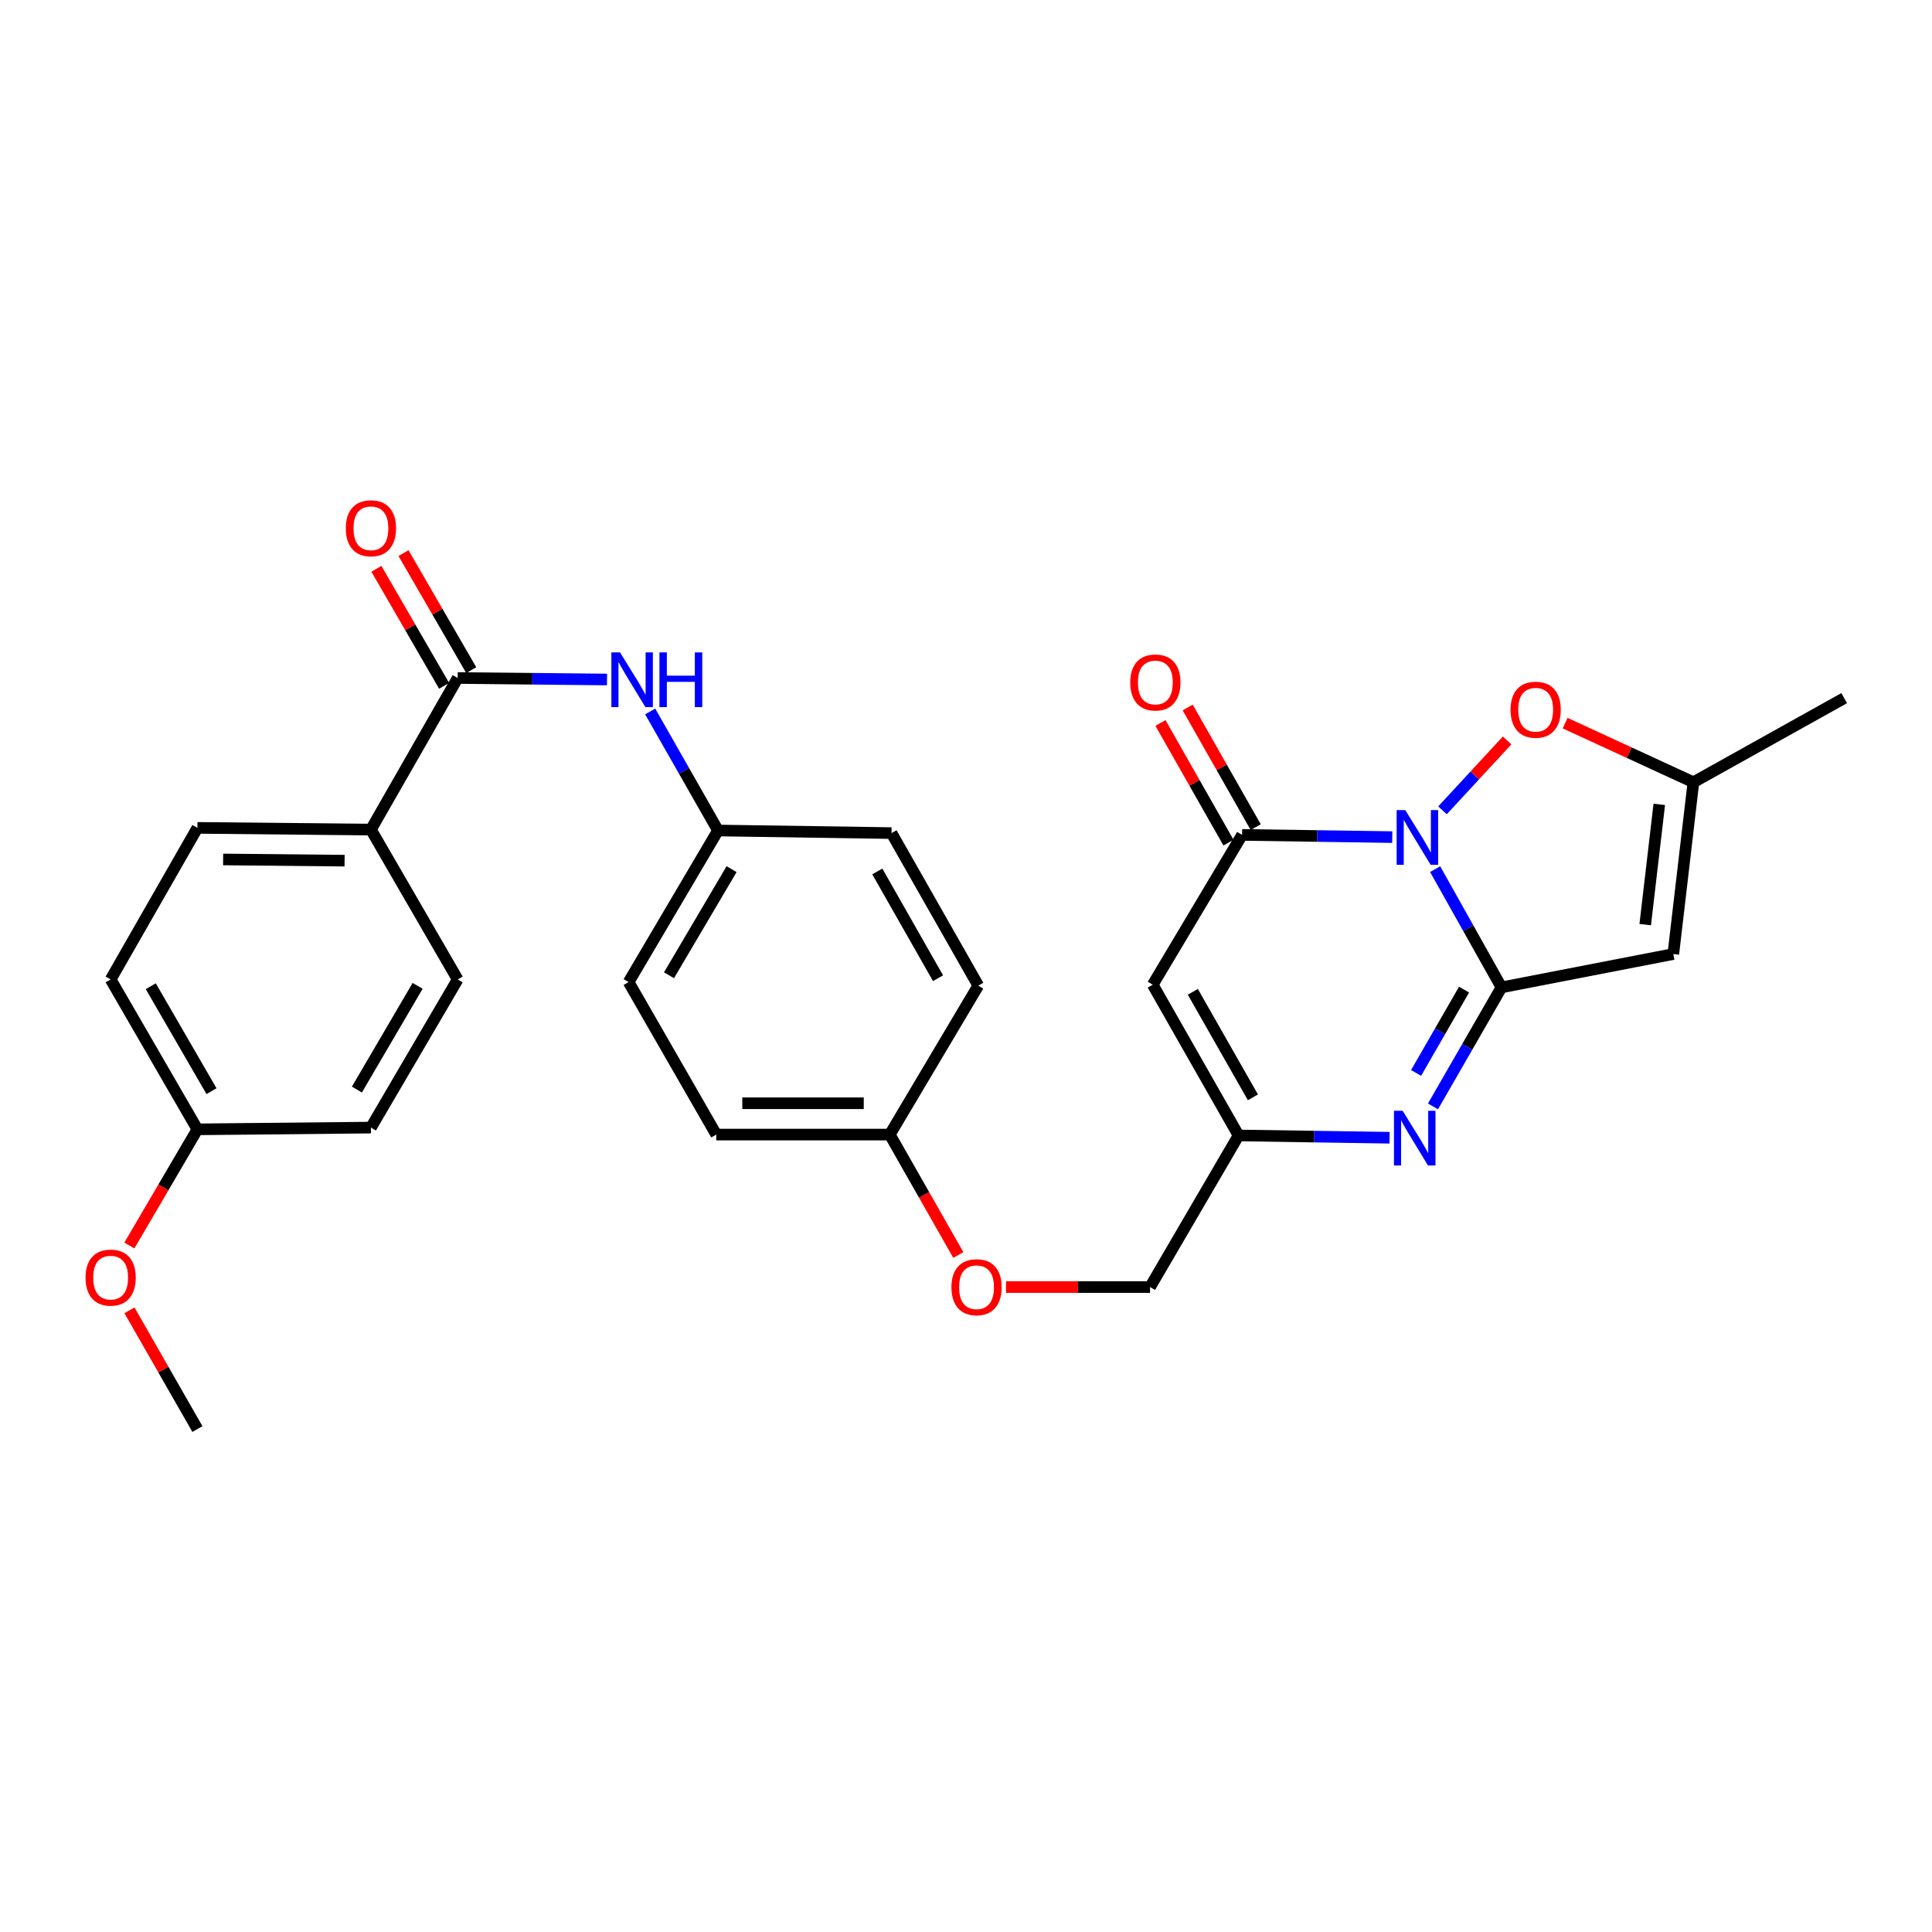 <?xml version='1.0' encoding='iso-8859-1'?>
<svg version='1.1' baseProfile='full'
              xmlns='http://www.w3.org/2000/svg'
                      xmlns:rdkit='http://www.rdkit.org/xml'
                      xmlns:xlink='http://www.w3.org/1999/xlink'
                  xml:space='preserve'
width='1000px' height='1000px' viewBox='0 0 1000 1000'>
<!-- END OF HEADER -->
<rect style='opacity:1.0;fill:#FFFFFF;stroke:none' width='1000' height='1000' x='0' y='0'> </rect>
<path class='bond-0' d='M 742.828,449.862 L 759.996,480.464' style='fill:none;fill-rule:evenodd;stroke:#0000FF;stroke-width:6px;stroke-linecap:butt;stroke-linejoin:miter;stroke-opacity:1' />
<path class='bond-0' d='M 759.996,480.464 L 777.164,511.066' style='fill:none;fill-rule:evenodd;stroke:#000000;stroke-width:6px;stroke-linecap:butt;stroke-linejoin:miter;stroke-opacity:1' />
<path class='bond-1' d='M 720.628,433.286 L 681.767,432.711' style='fill:none;fill-rule:evenodd;stroke:#0000FF;stroke-width:6px;stroke-linecap:butt;stroke-linejoin:miter;stroke-opacity:1' />
<path class='bond-1' d='M 681.767,432.711 L 642.905,432.136' style='fill:none;fill-rule:evenodd;stroke:#000000;stroke-width:6px;stroke-linecap:butt;stroke-linejoin:miter;stroke-opacity:1' />
<path class='bond-5' d='M 746.631,419.425 L 763.356,401.336' style='fill:none;fill-rule:evenodd;stroke:#0000FF;stroke-width:6px;stroke-linecap:butt;stroke-linejoin:miter;stroke-opacity:1' />
<path class='bond-5' d='M 763.356,401.336 L 780.081,383.248' style='fill:none;fill-rule:evenodd;stroke:#FF0000;stroke-width:6px;stroke-linecap:butt;stroke-linejoin:miter;stroke-opacity:1' />
<path class='bond-2' d='M 777.164,511.066 L 759.434,541.871' style='fill:none;fill-rule:evenodd;stroke:#000000;stroke-width:6px;stroke-linecap:butt;stroke-linejoin:miter;stroke-opacity:1' />
<path class='bond-2' d='M 759.434,541.871 L 741.704,572.676' style='fill:none;fill-rule:evenodd;stroke:#0000FF;stroke-width:6px;stroke-linecap:butt;stroke-linejoin:miter;stroke-opacity:1' />
<path class='bond-2' d='M 757.792,512.219 L 745.381,533.782' style='fill:none;fill-rule:evenodd;stroke:#000000;stroke-width:6px;stroke-linecap:butt;stroke-linejoin:miter;stroke-opacity:1' />
<path class='bond-2' d='M 745.381,533.782 L 732.969,555.346' style='fill:none;fill-rule:evenodd;stroke:#0000FF;stroke-width:6px;stroke-linecap:butt;stroke-linejoin:miter;stroke-opacity:1' />
<path class='bond-3' d='M 777.164,511.066 L 866.103,493.806' style='fill:none;fill-rule:evenodd;stroke:#000000;stroke-width:6px;stroke-linecap:butt;stroke-linejoin:miter;stroke-opacity:1' />
<path class='bond-4' d='M 642.905,432.136 L 596.648,509.688' style='fill:none;fill-rule:evenodd;stroke:#000000;stroke-width:6px;stroke-linecap:butt;stroke-linejoin:miter;stroke-opacity:1' />
<path class='bond-11' d='M 649.953,428.129 L 632.346,397.161' style='fill:none;fill-rule:evenodd;stroke:#000000;stroke-width:6px;stroke-linecap:butt;stroke-linejoin:miter;stroke-opacity:1' />
<path class='bond-11' d='M 632.346,397.161 L 614.739,366.194' style='fill:none;fill-rule:evenodd;stroke:#FF0000;stroke-width:6px;stroke-linecap:butt;stroke-linejoin:miter;stroke-opacity:1' />
<path class='bond-11' d='M 635.858,436.143 L 618.251,405.175' style='fill:none;fill-rule:evenodd;stroke:#000000;stroke-width:6px;stroke-linecap:butt;stroke-linejoin:miter;stroke-opacity:1' />
<path class='bond-11' d='M 618.251,405.175 L 600.644,374.208' style='fill:none;fill-rule:evenodd;stroke:#FF0000;stroke-width:6px;stroke-linecap:butt;stroke-linejoin:miter;stroke-opacity:1' />
<path class='bond-30' d='M 719.238,588.89 L 680.158,588.299' style='fill:none;fill-rule:evenodd;stroke:#0000FF;stroke-width:6px;stroke-linecap:butt;stroke-linejoin:miter;stroke-opacity:1' />
<path class='bond-30' d='M 680.158,588.299 L 641.077,587.708' style='fill:none;fill-rule:evenodd;stroke:#000000;stroke-width:6px;stroke-linecap:butt;stroke-linejoin:miter;stroke-opacity:1' />
<path class='bond-29' d='M 866.103,493.806 L 876.507,404.895' style='fill:none;fill-rule:evenodd;stroke:#000000;stroke-width:6px;stroke-linecap:butt;stroke-linejoin:miter;stroke-opacity:1' />
<path class='bond-29' d='M 851.558,478.585 L 858.841,416.347' style='fill:none;fill-rule:evenodd;stroke:#000000;stroke-width:6px;stroke-linecap:butt;stroke-linejoin:miter;stroke-opacity:1' />
<path class='bond-6' d='M 596.648,509.688 L 641.077,587.708' style='fill:none;fill-rule:evenodd;stroke:#000000;stroke-width:6px;stroke-linecap:butt;stroke-linejoin:miter;stroke-opacity:1' />
<path class='bond-6' d='M 617.403,513.367 L 648.503,567.981' style='fill:none;fill-rule:evenodd;stroke:#000000;stroke-width:6px;stroke-linecap:butt;stroke-linejoin:miter;stroke-opacity:1' />
<path class='bond-8' d='M 810.104,374.294 L 843.306,389.595' style='fill:none;fill-rule:evenodd;stroke:#FF0000;stroke-width:6px;stroke-linecap:butt;stroke-linejoin:miter;stroke-opacity:1' />
<path class='bond-8' d='M 843.306,389.595 L 876.507,404.895' style='fill:none;fill-rule:evenodd;stroke:#000000;stroke-width:6px;stroke-linecap:butt;stroke-linejoin:miter;stroke-opacity:1' />
<path class='bond-16' d='M 641.077,587.708 L 595.27,666.179' style='fill:none;fill-rule:evenodd;stroke:#000000;stroke-width:6px;stroke-linecap:butt;stroke-linejoin:miter;stroke-opacity:1' />
<path class='bond-7' d='M 236.895,350.927 L 275.541,351.32' style='fill:none;fill-rule:evenodd;stroke:#000000;stroke-width:6px;stroke-linecap:butt;stroke-linejoin:miter;stroke-opacity:1' />
<path class='bond-7' d='M 275.541,351.32 L 314.187,351.713' style='fill:none;fill-rule:evenodd;stroke:#0000FF;stroke-width:6px;stroke-linecap:butt;stroke-linejoin:miter;stroke-opacity:1' />
<path class='bond-10' d='M 236.895,350.927 L 191.989,429.397' style='fill:none;fill-rule:evenodd;stroke:#000000;stroke-width:6px;stroke-linecap:butt;stroke-linejoin:miter;stroke-opacity:1' />
<path class='bond-12' d='M 243.912,346.865 L 226.379,316.576' style='fill:none;fill-rule:evenodd;stroke:#000000;stroke-width:6px;stroke-linecap:butt;stroke-linejoin:miter;stroke-opacity:1' />
<path class='bond-12' d='M 226.379,316.576 L 208.847,286.287' style='fill:none;fill-rule:evenodd;stroke:#FF0000;stroke-width:6px;stroke-linecap:butt;stroke-linejoin:miter;stroke-opacity:1' />
<path class='bond-12' d='M 229.878,354.988 L 212.346,324.699' style='fill:none;fill-rule:evenodd;stroke:#000000;stroke-width:6px;stroke-linecap:butt;stroke-linejoin:miter;stroke-opacity:1' />
<path class='bond-12' d='M 212.346,324.699 L 194.813,294.41' style='fill:none;fill-rule:evenodd;stroke:#FF0000;stroke-width:6px;stroke-linecap:butt;stroke-linejoin:miter;stroke-opacity:1' />
<path class='bond-27' d='M 876.507,404.895 L 954.545,361.358' style='fill:none;fill-rule:evenodd;stroke:#000000;stroke-width:6px;stroke-linecap:butt;stroke-linejoin:miter;stroke-opacity:1' />
<path class='bond-9' d='M 336.532,368.25 L 354.086,399.058' style='fill:none;fill-rule:evenodd;stroke:#0000FF;stroke-width:6px;stroke-linecap:butt;stroke-linejoin:miter;stroke-opacity:1' />
<path class='bond-9' d='M 354.086,399.058 L 371.64,429.866' style='fill:none;fill-rule:evenodd;stroke:#000000;stroke-width:6px;stroke-linecap:butt;stroke-linejoin:miter;stroke-opacity:1' />
<path class='bond-13' d='M 191.989,429.397 L 102.177,428.506' style='fill:none;fill-rule:evenodd;stroke:#000000;stroke-width:6px;stroke-linecap:butt;stroke-linejoin:miter;stroke-opacity:1' />
<path class='bond-13' d='M 178.356,445.478 L 115.488,444.853' style='fill:none;fill-rule:evenodd;stroke:#000000;stroke-width:6px;stroke-linecap:butt;stroke-linejoin:miter;stroke-opacity:1' />
<path class='bond-14' d='M 191.989,429.397 L 236.895,506.958' style='fill:none;fill-rule:evenodd;stroke:#000000;stroke-width:6px;stroke-linecap:butt;stroke-linejoin:miter;stroke-opacity:1' />
<path class='bond-20' d='M 102.177,428.506 L 57.271,506.958' style='fill:none;fill-rule:evenodd;stroke:#000000;stroke-width:6px;stroke-linecap:butt;stroke-linejoin:miter;stroke-opacity:1' />
<path class='bond-21' d='M 236.895,506.958 L 191.989,583.646' style='fill:none;fill-rule:evenodd;stroke:#000000;stroke-width:6px;stroke-linecap:butt;stroke-linejoin:miter;stroke-opacity:1' />
<path class='bond-21' d='M 216.167,510.268 L 184.733,563.949' style='fill:none;fill-rule:evenodd;stroke:#000000;stroke-width:6px;stroke-linecap:butt;stroke-linejoin:miter;stroke-opacity:1' />
<path class='bond-15' d='M 371.64,429.866 L 325.365,508.328' style='fill:none;fill-rule:evenodd;stroke:#000000;stroke-width:6px;stroke-linecap:butt;stroke-linejoin:miter;stroke-opacity:1' />
<path class='bond-15' d='M 378.666,449.872 L 346.273,504.796' style='fill:none;fill-rule:evenodd;stroke:#000000;stroke-width:6px;stroke-linecap:butt;stroke-linejoin:miter;stroke-opacity:1' />
<path class='bond-31' d='M 371.64,429.866 L 461.452,431.208' style='fill:none;fill-rule:evenodd;stroke:#000000;stroke-width:6px;stroke-linecap:butt;stroke-linejoin:miter;stroke-opacity:1' />
<path class='bond-17' d='M 595.27,666.179 L 557.986,666.179' style='fill:none;fill-rule:evenodd;stroke:#000000;stroke-width:6px;stroke-linecap:butt;stroke-linejoin:miter;stroke-opacity:1' />
<path class='bond-17' d='M 557.986,666.179 L 520.703,666.179' style='fill:none;fill-rule:evenodd;stroke:#FF0000;stroke-width:6px;stroke-linecap:butt;stroke-linejoin:miter;stroke-opacity:1' />
<path class='bond-18' d='M 496.018,649.589 L 478.285,618.423' style='fill:none;fill-rule:evenodd;stroke:#FF0000;stroke-width:6px;stroke-linecap:butt;stroke-linejoin:miter;stroke-opacity:1' />
<path class='bond-18' d='M 478.285,618.423 L 460.552,587.258' style='fill:none;fill-rule:evenodd;stroke:#000000;stroke-width:6px;stroke-linecap:butt;stroke-linejoin:miter;stroke-opacity:1' />
<path class='bond-24' d='M 460.552,587.258 L 506.359,510.156' style='fill:none;fill-rule:evenodd;stroke:#000000;stroke-width:6px;stroke-linecap:butt;stroke-linejoin:miter;stroke-opacity:1' />
<path class='bond-25' d='M 460.552,587.258 L 370.739,587.258' style='fill:none;fill-rule:evenodd;stroke:#000000;stroke-width:6px;stroke-linecap:butt;stroke-linejoin:miter;stroke-opacity:1' />
<path class='bond-25' d='M 447.08,571.043 L 384.211,571.043' style='fill:none;fill-rule:evenodd;stroke:#000000;stroke-width:6px;stroke-linecap:butt;stroke-linejoin:miter;stroke-opacity:1' />
<path class='bond-19' d='M 102.177,584.546 L 191.989,583.646' style='fill:none;fill-rule:evenodd;stroke:#000000;stroke-width:6px;stroke-linecap:butt;stroke-linejoin:miter;stroke-opacity:1' />
<path class='bond-26' d='M 102.177,584.546 L 84.569,614.606' style='fill:none;fill-rule:evenodd;stroke:#000000;stroke-width:6px;stroke-linecap:butt;stroke-linejoin:miter;stroke-opacity:1' />
<path class='bond-26' d='M 84.569,614.606 L 66.96,644.665' style='fill:none;fill-rule:evenodd;stroke:#FF0000;stroke-width:6px;stroke-linecap:butt;stroke-linejoin:miter;stroke-opacity:1' />
<path class='bond-32' d='M 102.177,584.546 L 57.271,506.958' style='fill:none;fill-rule:evenodd;stroke:#000000;stroke-width:6px;stroke-linecap:butt;stroke-linejoin:miter;stroke-opacity:1' />
<path class='bond-32' d='M 109.475,564.786 L 78.04,510.474' style='fill:none;fill-rule:evenodd;stroke:#000000;stroke-width:6px;stroke-linecap:butt;stroke-linejoin:miter;stroke-opacity:1' />
<path class='bond-22' d='M 461.452,431.208 L 506.359,510.156' style='fill:none;fill-rule:evenodd;stroke:#000000;stroke-width:6px;stroke-linecap:butt;stroke-linejoin:miter;stroke-opacity:1' />
<path class='bond-22' d='M 454.094,451.067 L 485.528,506.331' style='fill:none;fill-rule:evenodd;stroke:#000000;stroke-width:6px;stroke-linecap:butt;stroke-linejoin:miter;stroke-opacity:1' />
<path class='bond-23' d='M 325.365,508.328 L 370.739,587.258' style='fill:none;fill-rule:evenodd;stroke:#000000;stroke-width:6px;stroke-linecap:butt;stroke-linejoin:miter;stroke-opacity:1' />
<path class='bond-28' d='M 67.012,678.227 L 84.594,708.947' style='fill:none;fill-rule:evenodd;stroke:#FF0000;stroke-width:6px;stroke-linecap:butt;stroke-linejoin:miter;stroke-opacity:1' />
<path class='bond-28' d='M 84.594,708.947 L 102.177,739.668' style='fill:none;fill-rule:evenodd;stroke:#000000;stroke-width:6px;stroke-linecap:butt;stroke-linejoin:miter;stroke-opacity:1' />
<path  class='atom-0' d='M 727.376 419.318
L 736.656 434.318
Q 737.576 435.798, 739.056 438.478
Q 740.536 441.158, 740.616 441.318
L 740.616 419.318
L 744.376 419.318
L 744.376 447.638
L 740.496 447.638
L 730.536 431.238
Q 729.376 429.318, 728.136 427.118
Q 726.936 424.918, 726.576 424.238
L 726.576 447.638
L 722.896 447.638
L 722.896 419.318
L 727.376 419.318
' fill='#0000FF'/>
<path  class='atom-3' d='M 725.998 574.927
L 735.278 589.927
Q 736.198 591.407, 737.678 594.087
Q 739.158 596.767, 739.238 596.927
L 739.238 574.927
L 742.998 574.927
L 742.998 603.247
L 739.118 603.247
L 729.158 586.847
Q 727.998 584.927, 726.758 582.727
Q 725.558 580.527, 725.198 579.847
L 725.198 603.247
L 721.518 603.247
L 721.518 574.927
L 725.998 574.927
' fill='#0000FF'/>
<path  class='atom-6' d='M 781.856 367.348
Q 781.856 360.548, 785.216 356.748
Q 788.576 352.948, 794.856 352.948
Q 801.136 352.948, 804.496 356.748
Q 807.856 360.548, 807.856 367.348
Q 807.856 374.228, 804.456 378.148
Q 801.056 382.028, 794.856 382.028
Q 788.616 382.028, 785.216 378.148
Q 781.856 374.268, 781.856 367.348
M 794.856 378.828
Q 799.176 378.828, 801.496 375.948
Q 803.856 373.028, 803.856 367.348
Q 803.856 361.788, 801.496 358.988
Q 799.176 356.148, 794.856 356.148
Q 790.536 356.148, 788.176 358.948
Q 785.856 361.748, 785.856 367.348
Q 785.856 373.068, 788.176 375.948
Q 790.536 378.828, 794.856 378.828
' fill='#FF0000'/>
<path  class='atom-10' d='M 320.925 337.686
L 330.205 352.686
Q 331.125 354.166, 332.605 356.846
Q 334.085 359.526, 334.165 359.686
L 334.165 337.686
L 337.925 337.686
L 337.925 366.006
L 334.045 366.006
L 324.085 349.606
Q 322.925 347.686, 321.685 345.486
Q 320.485 343.286, 320.125 342.606
L 320.125 366.006
L 316.445 366.006
L 316.445 337.686
L 320.925 337.686
' fill='#0000FF'/>
<path  class='atom-10' d='M 341.325 337.686
L 345.165 337.686
L 345.165 349.726
L 359.645 349.726
L 359.645 337.686
L 363.485 337.686
L 363.485 366.006
L 359.645 366.006
L 359.645 352.926
L 345.165 352.926
L 345.165 366.006
L 341.325 366.006
L 341.325 337.686
' fill='#0000FF'/>
<path  class='atom-12' d='M 585.008 353.25
Q 585.008 346.45, 588.368 342.65
Q 591.728 338.85, 598.008 338.85
Q 604.288 338.85, 607.648 342.65
Q 611.008 346.45, 611.008 353.25
Q 611.008 360.13, 607.608 364.05
Q 604.208 367.93, 598.008 367.93
Q 591.768 367.93, 588.368 364.05
Q 585.008 360.17, 585.008 353.25
M 598.008 364.73
Q 602.328 364.73, 604.648 361.85
Q 607.008 358.93, 607.008 353.25
Q 607.008 347.69, 604.648 344.89
Q 602.328 342.05, 598.008 342.05
Q 593.688 342.05, 591.328 344.85
Q 589.008 347.65, 589.008 353.25
Q 589.008 358.97, 591.328 361.85
Q 593.688 364.73, 598.008 364.73
' fill='#FF0000'/>
<path  class='atom-13' d='M 178.989 273.428
Q 178.989 266.628, 182.349 262.828
Q 185.709 259.028, 191.989 259.028
Q 198.269 259.028, 201.629 262.828
Q 204.989 266.628, 204.989 273.428
Q 204.989 280.308, 201.589 284.228
Q 198.189 288.108, 191.989 288.108
Q 185.749 288.108, 182.349 284.228
Q 178.989 280.348, 178.989 273.428
M 191.989 284.908
Q 196.309 284.908, 198.629 282.028
Q 200.989 279.108, 200.989 273.428
Q 200.989 267.868, 198.629 265.068
Q 196.309 262.228, 191.989 262.228
Q 187.669 262.228, 185.309 265.028
Q 182.989 267.828, 182.989 273.428
Q 182.989 279.148, 185.309 282.028
Q 187.669 284.908, 191.989 284.908
' fill='#FF0000'/>
<path  class='atom-18' d='M 492.458 666.259
Q 492.458 659.459, 495.818 655.659
Q 499.178 651.859, 505.458 651.859
Q 511.738 651.859, 515.098 655.659
Q 518.458 659.459, 518.458 666.259
Q 518.458 673.139, 515.058 677.059
Q 511.658 680.939, 505.458 680.939
Q 499.218 680.939, 495.818 677.059
Q 492.458 673.179, 492.458 666.259
M 505.458 677.739
Q 509.778 677.739, 512.098 674.859
Q 514.458 671.939, 514.458 666.259
Q 514.458 660.699, 512.098 657.899
Q 509.778 655.059, 505.458 655.059
Q 501.138 655.059, 498.778 657.859
Q 496.458 660.659, 496.458 666.259
Q 496.458 671.979, 498.778 674.859
Q 501.138 677.739, 505.458 677.739
' fill='#FF0000'/>
<path  class='atom-27' d='M 44.271 661.287
Q 44.271 654.487, 47.631 650.687
Q 50.991 646.887, 57.271 646.887
Q 63.551 646.887, 66.911 650.687
Q 70.271 654.487, 70.271 661.287
Q 70.271 668.167, 66.871 672.087
Q 63.471 675.967, 57.271 675.967
Q 51.031 675.967, 47.631 672.087
Q 44.271 668.207, 44.271 661.287
M 57.271 672.767
Q 61.591 672.767, 63.911 669.887
Q 66.271 666.967, 66.271 661.287
Q 66.271 655.727, 63.911 652.927
Q 61.591 650.087, 57.271 650.087
Q 52.951 650.087, 50.591 652.887
Q 48.271 655.687, 48.271 661.287
Q 48.271 667.007, 50.591 669.887
Q 52.951 672.767, 57.271 672.767
' fill='#FF0000'/>
</svg>
